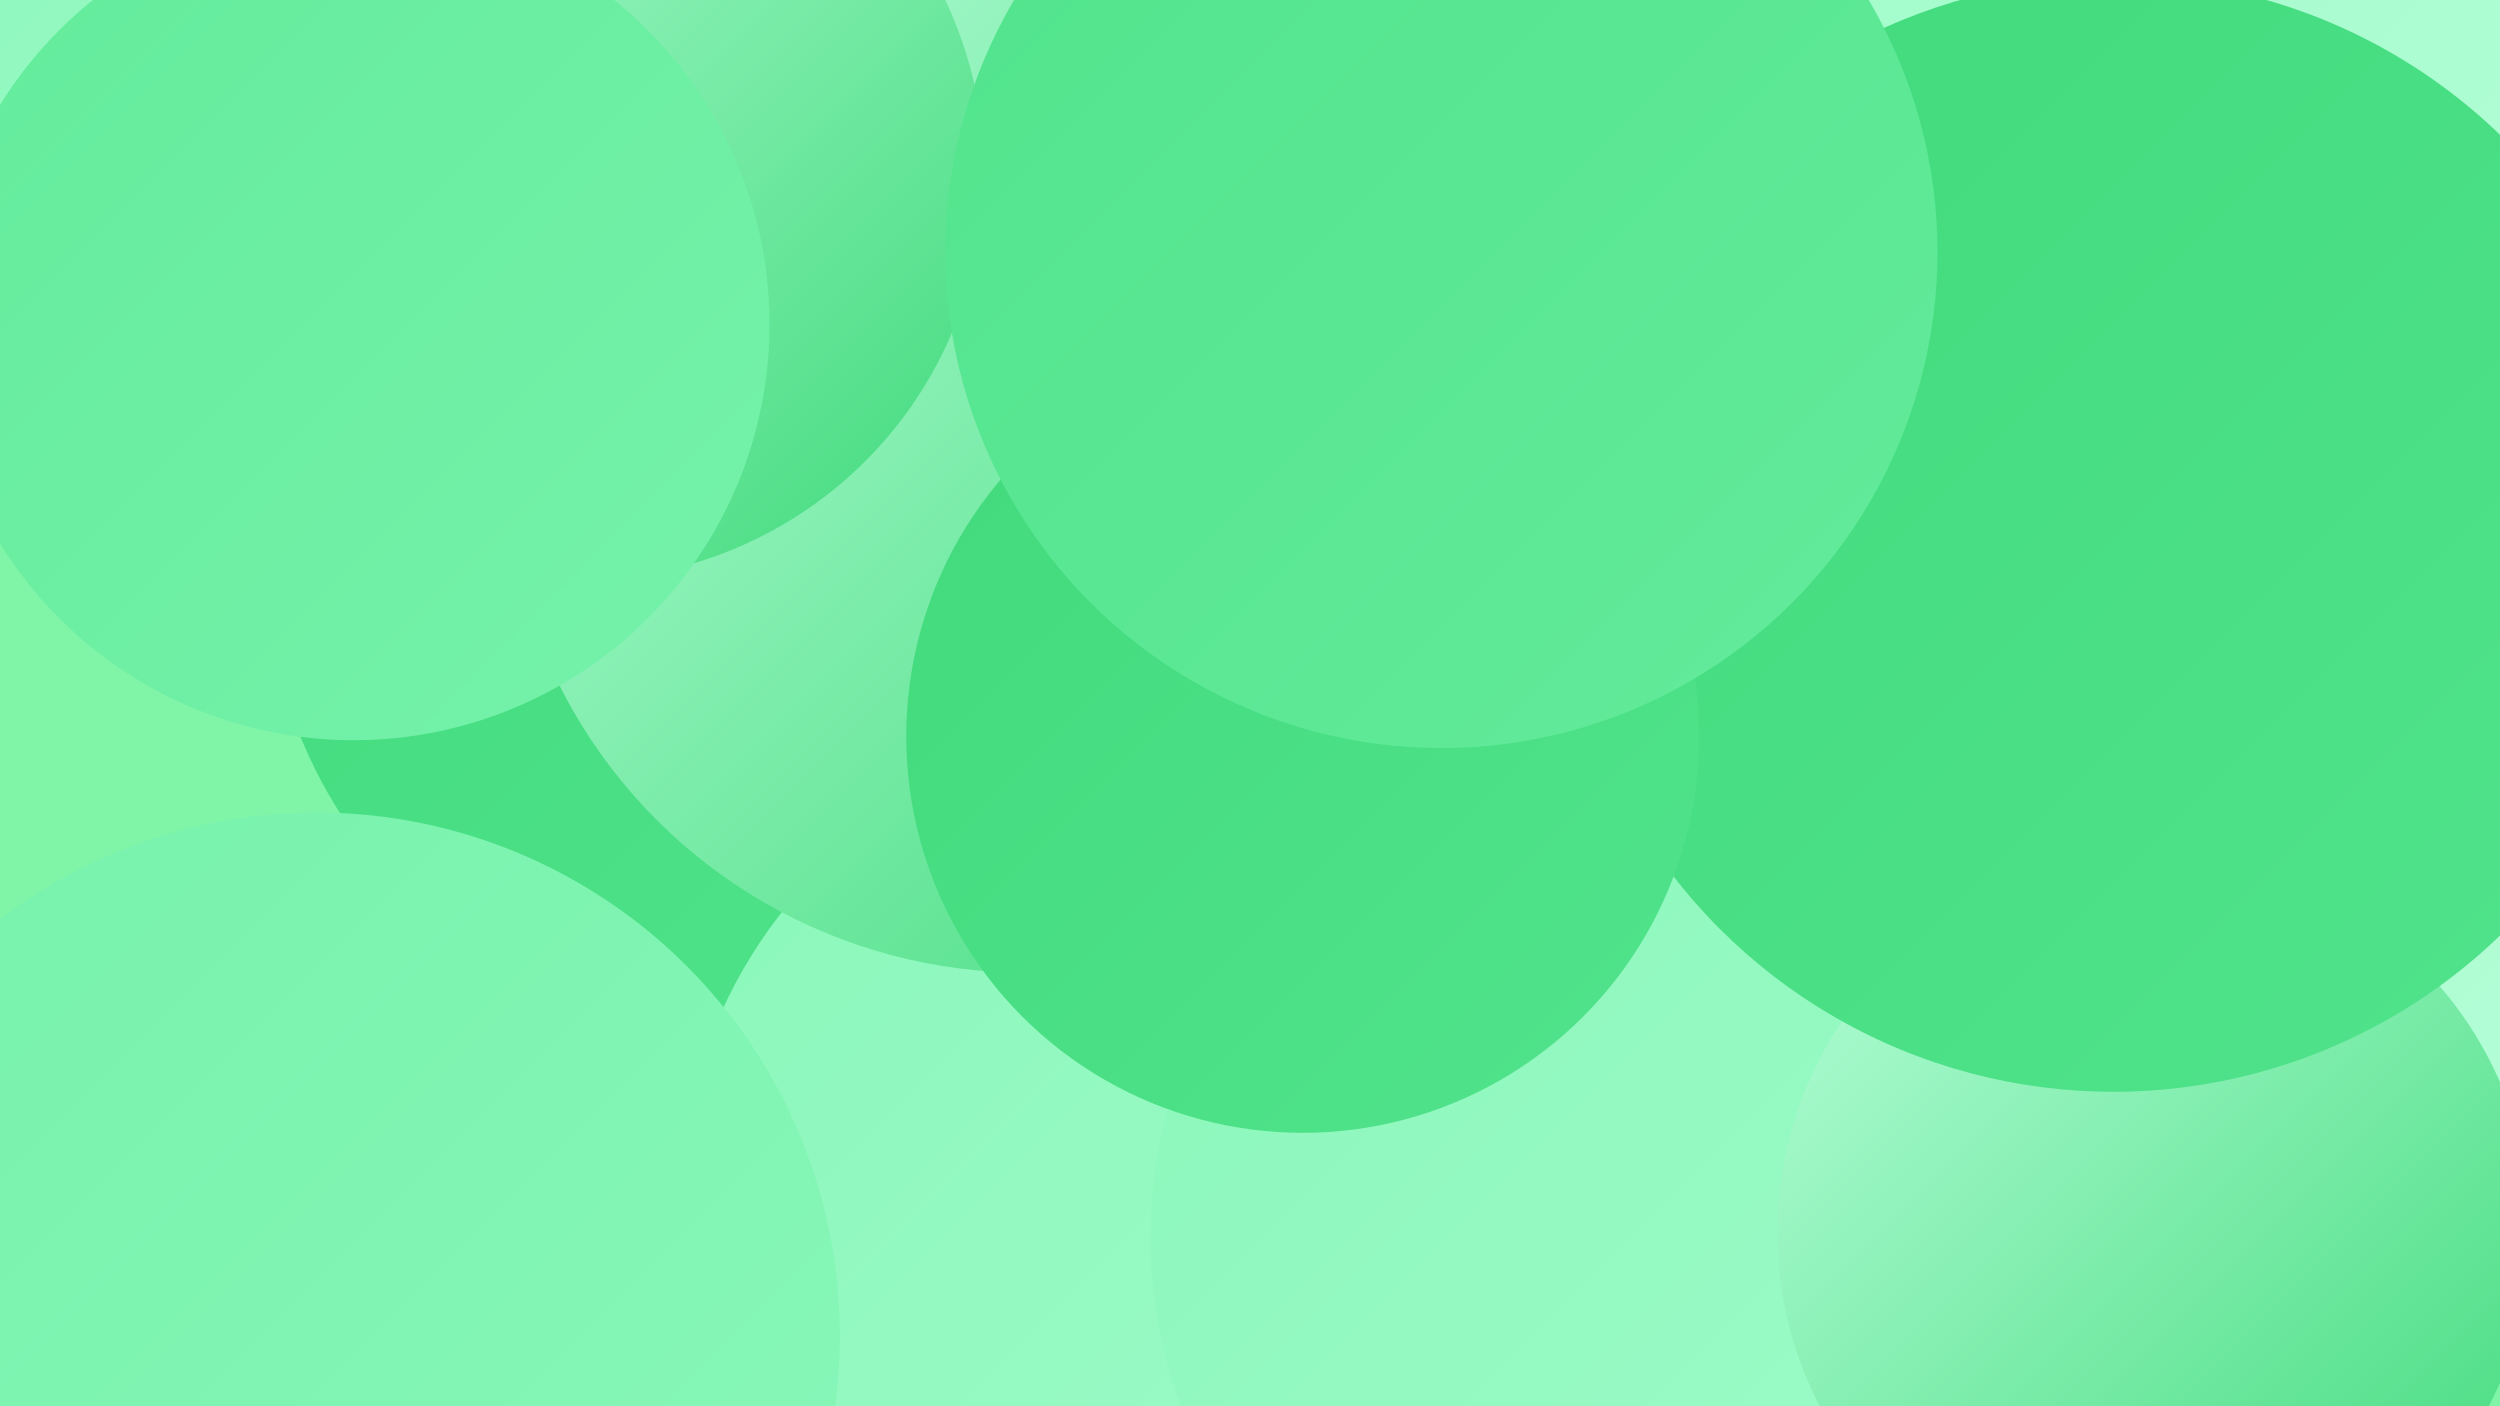 <?xml version="1.0" encoding="UTF-8"?><svg width="1280" height="720" xmlns="http://www.w3.org/2000/svg"><defs><linearGradient id="grad0" x1="0%" y1="0%" x2="100%" y2="100%"><stop offset="0%" style="stop-color:#41da7c;stop-opacity:1" /><stop offset="100%" style="stop-color:#51e38c;stop-opacity:1" /></linearGradient><linearGradient id="grad1" x1="0%" y1="0%" x2="100%" y2="100%"><stop offset="0%" style="stop-color:#51e38c;stop-opacity:1" /><stop offset="100%" style="stop-color:#63eb9b;stop-opacity:1" /></linearGradient><linearGradient id="grad2" x1="0%" y1="0%" x2="100%" y2="100%"><stop offset="0%" style="stop-color:#63eb9b;stop-opacity:1" /><stop offset="100%" style="stop-color:#76f2ab;stop-opacity:1" /></linearGradient><linearGradient id="grad3" x1="0%" y1="0%" x2="100%" y2="100%"><stop offset="0%" style="stop-color:#76f2ab;stop-opacity:1" /><stop offset="100%" style="stop-color:#8af7ba;stop-opacity:1" /></linearGradient><linearGradient id="grad4" x1="0%" y1="0%" x2="100%" y2="100%"><stop offset="0%" style="stop-color:#8af7ba;stop-opacity:1" /><stop offset="100%" style="stop-color:#9ffbc9;stop-opacity:1" /></linearGradient><linearGradient id="grad5" x1="0%" y1="0%" x2="100%" y2="100%"><stop offset="0%" style="stop-color:#9ffbc9;stop-opacity:1" /><stop offset="100%" style="stop-color:#b6fed8;stop-opacity:1" /></linearGradient><linearGradient id="grad6" x1="0%" y1="0%" x2="100%" y2="100%"><stop offset="0%" style="stop-color:#b6fed8;stop-opacity:1" /><stop offset="100%" style="stop-color:#41da7c;stop-opacity:1" /></linearGradient></defs><rect width="1280" height="720" fill="#80f5a7" /><circle cx="1252" cy="276" r="245" fill="url(#grad6)" /><circle cx="378" cy="286" r="242" fill="url(#grad0)" /><circle cx="1190" cy="321" r="252" fill="url(#grad5)" /><circle cx="592" cy="618" r="244" fill="url(#grad4)" /><circle cx="866" cy="480" r="239" fill="url(#grad1)" /><circle cx="394" cy="90" r="232" fill="url(#grad5)" /><circle cx="589" cy="90" r="233" fill="url(#grad5)" /><circle cx="935" cy="295" r="183" fill="url(#grad4)" /><circle cx="1080" cy="90" r="282" fill="url(#grad3)" /><circle cx="178" cy="7" r="281" fill="url(#grad4)" /><circle cx="525" cy="231" r="267" fill="url(#grad6)" /><circle cx="834" cy="634" r="245" fill="url(#grad4)" /><circle cx="1089" cy="106" r="241" fill="url(#grad5)" /><circle cx="1103" cy="631" r="193" fill="url(#grad6)" /><circle cx="1082" cy="274" r="285" fill="url(#grad0)" /><circle cx="667" cy="377" r="203" fill="url(#grad0)" /><circle cx="296" cy="89" r="208" fill="url(#grad6)" /><circle cx="162" cy="684" r="268" fill="url(#grad3)" /><circle cx="738" cy="129" r="254" fill="url(#grad1)" /><circle cx="181" cy="166" r="213" fill="url(#grad2)" /></svg>
